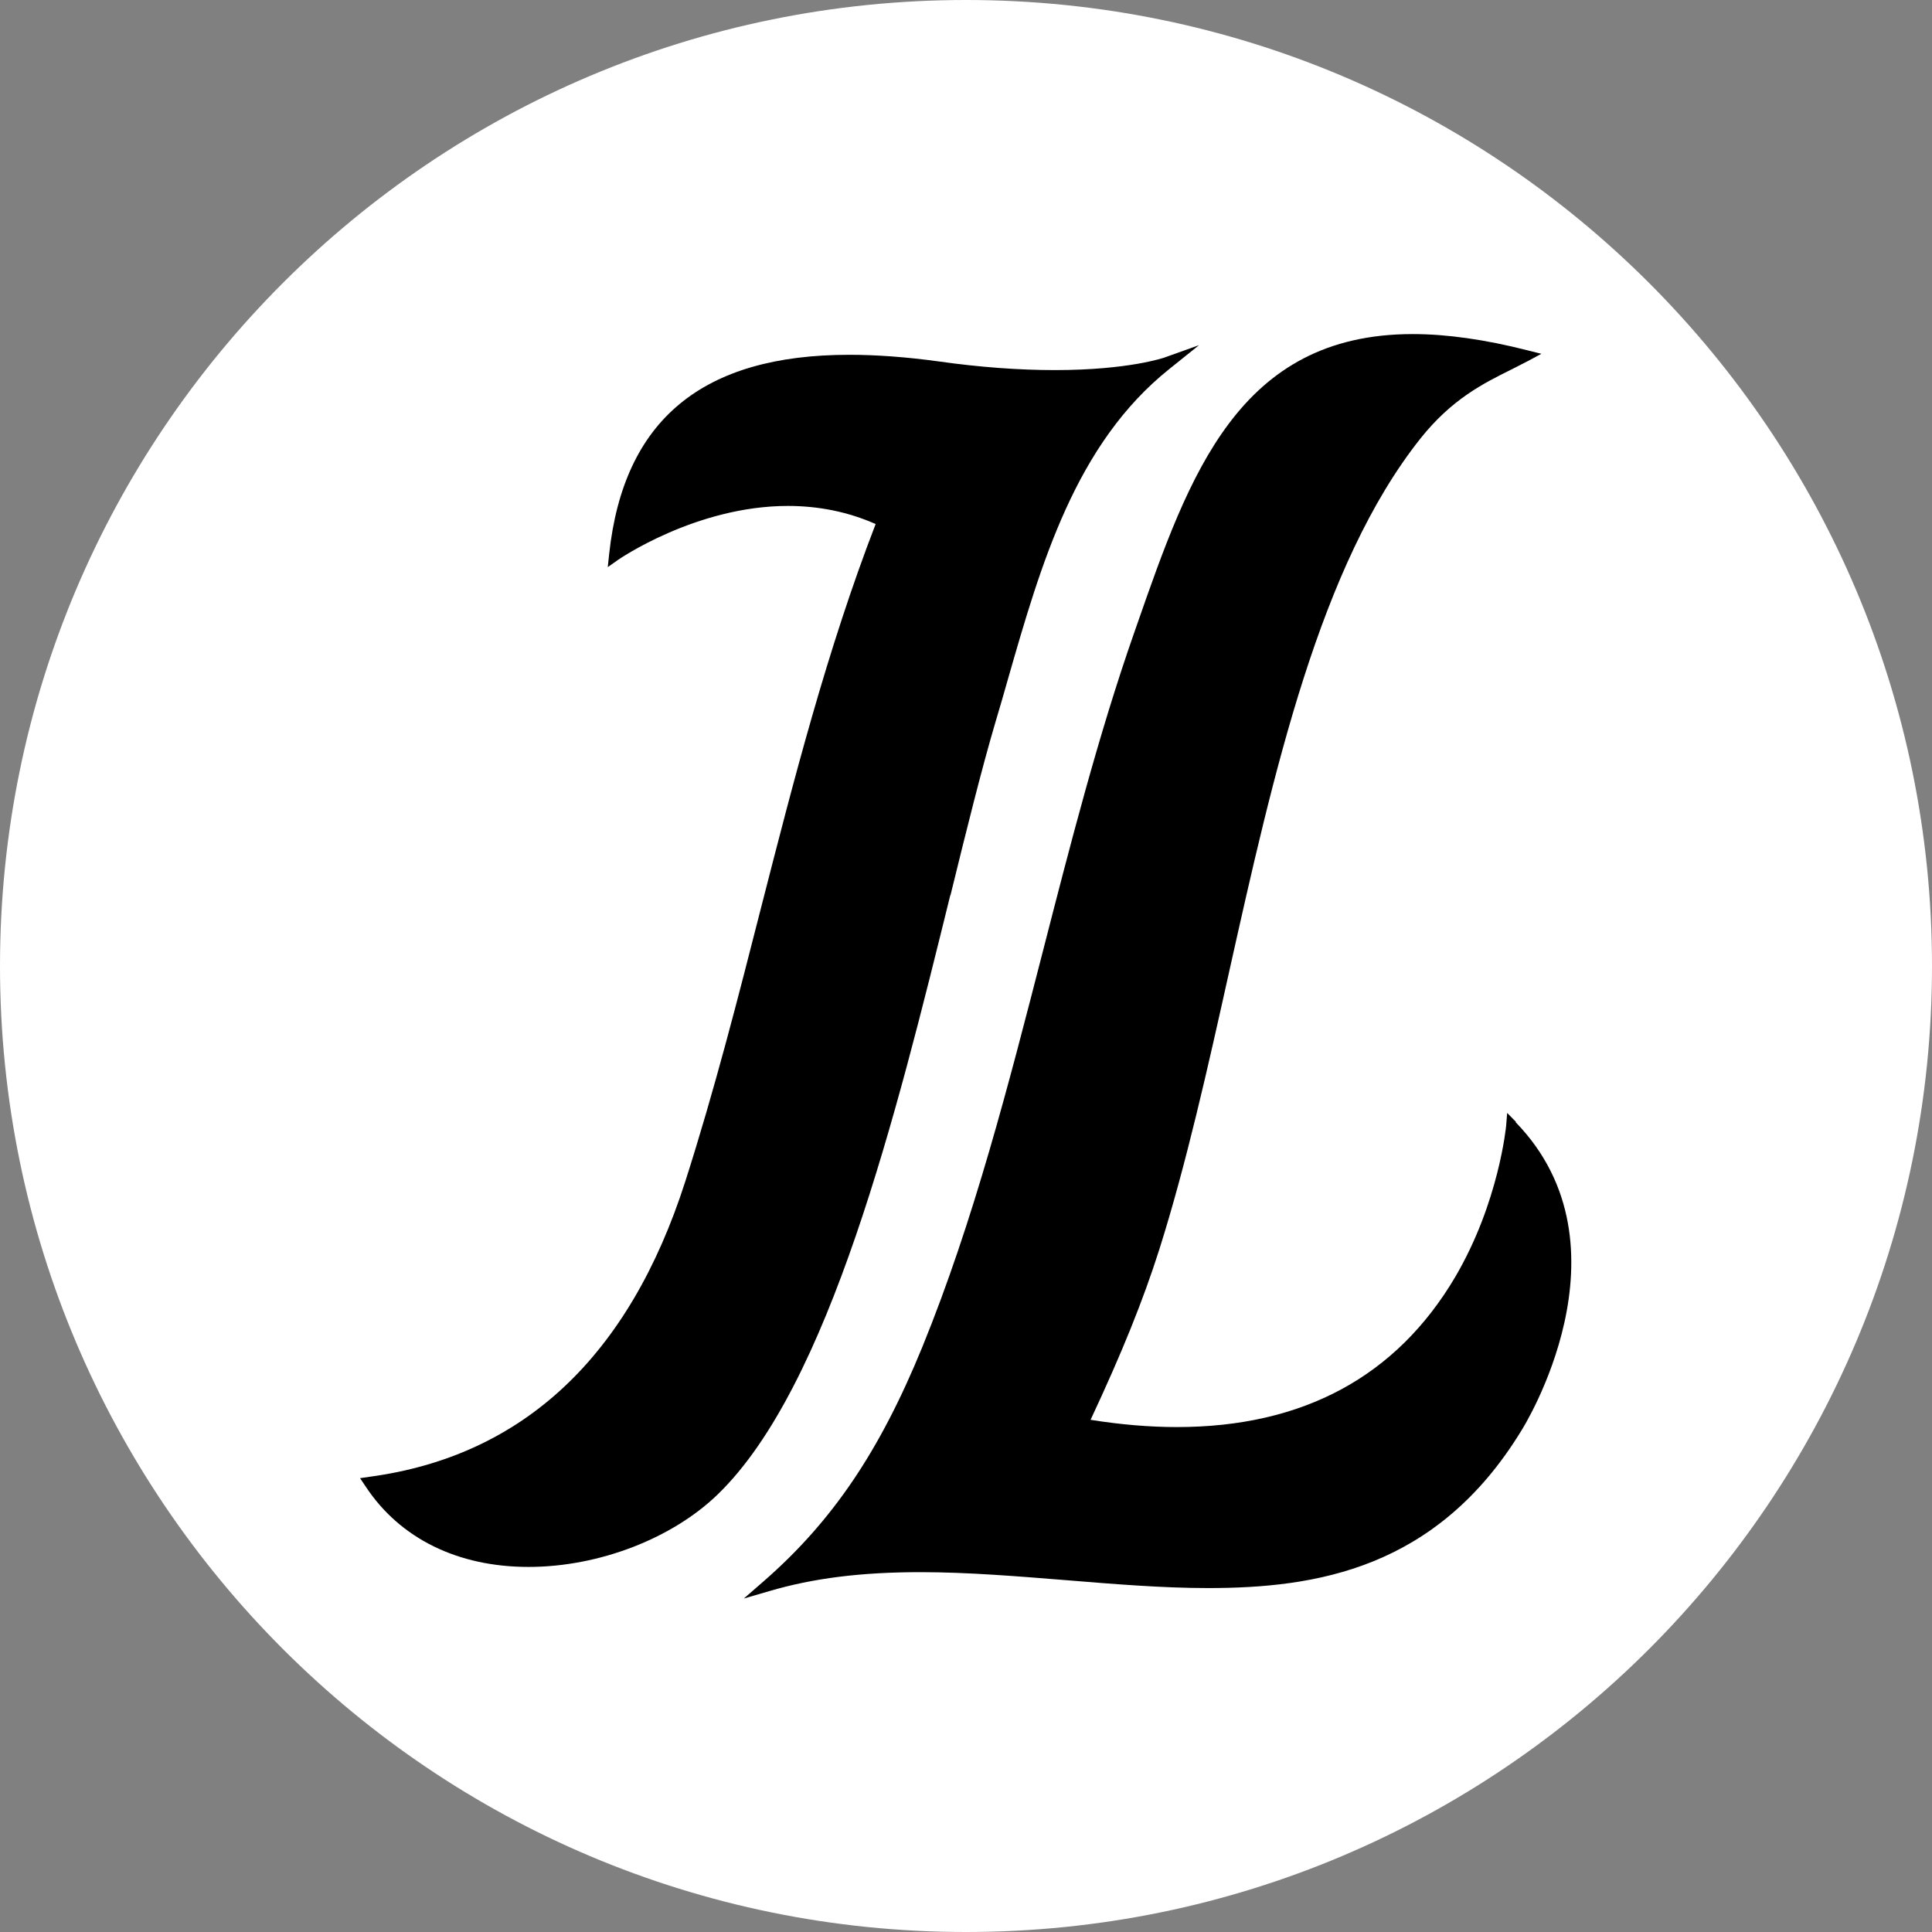 <?xml version="1.0" encoding="UTF-8"?>
<svg data-bbox="0 0 96 96" viewBox="0 0 96 96" xmlns="http://www.w3.org/2000/svg" data-type="color">
    <rect x="0" y="0" width="96" height="96" fill="#808080" stroke="none"/>
    <g>
        <path fill="#ffffff" d="M96 48c0 26.51-21.49 48-48 48S0 74.51 0 48 21.49 0 48 0s48 21.49 48 48" data-color="1"/>
        <path d="m75.33 55.75-.44-.45-.05.63s-.35 3.81-2.53 7.52c-2.92 4.95-7.57 7.46-13.83 7.46-1.35 0-2.79-.12-4.29-.36 1.55-3.31 2.61-5.93 3.42-8.48 1.34-4.24 2.42-9.08 3.46-13.76 2.22-9.94 4.51-20.22 9.51-26.52 1.56-1.96 3.13-2.74 4.52-3.43.29-.15.57-.29.84-.43l.65-.35-.72-.18c-2.08-.53-3.99-.8-5.67-.8-8.66 0-11.11 7.01-13.7 14.43l-.14.4c-1.79 5.11-3.18 10.55-4.53 15.8-1.7 6.61-3.45 13.45-6 19.7-2.12 5.19-4.47 8.66-7.87 11.63l-1 .87 1.27-.37c2.18-.64 4.56-.94 7.5-.94 2.4 0 4.88.21 7.27.4 2.33.19 4.74.39 7.02.39 5.34 0 11.37-.93 15.58-7.83.06-.09 5.73-9.12-.29-15.32Z" fill="#000000" data-color="2"/>
        <path d="M47.23 44.48c.79-3.22 1.54-6.25 2.24-8.62.21-.69.41-1.4.61-2.1 1.65-5.75 3.36-11.7 8.03-15.43l1.47-1.18-1.73.62s-1.77.62-5.43.62c-1.78 0-3.72-.14-5.77-.43-1.6-.22-3.1-.33-4.45-.33-7.3 0-11.21 3.23-11.93 9.89l-.07.66.51-.36s3.86-2.68 8.44-2.68c1.54 0 3.01.3 4.36.9-2.42 6.27-4.08 12.77-5.69 19.05-1.14 4.47-2.32 9.09-3.77 13.62-2.79 8.7-8.06 13.64-15.68 14.67l-.48.07.29.43c1.7 2.57 4.57 3.98 8.08 3.98s7.16-1.42 9.42-3.62c5.53-5.37 8.86-18.89 11.54-29.76Z" fill="#000000" data-color="2"/>
    </g>
</svg>
